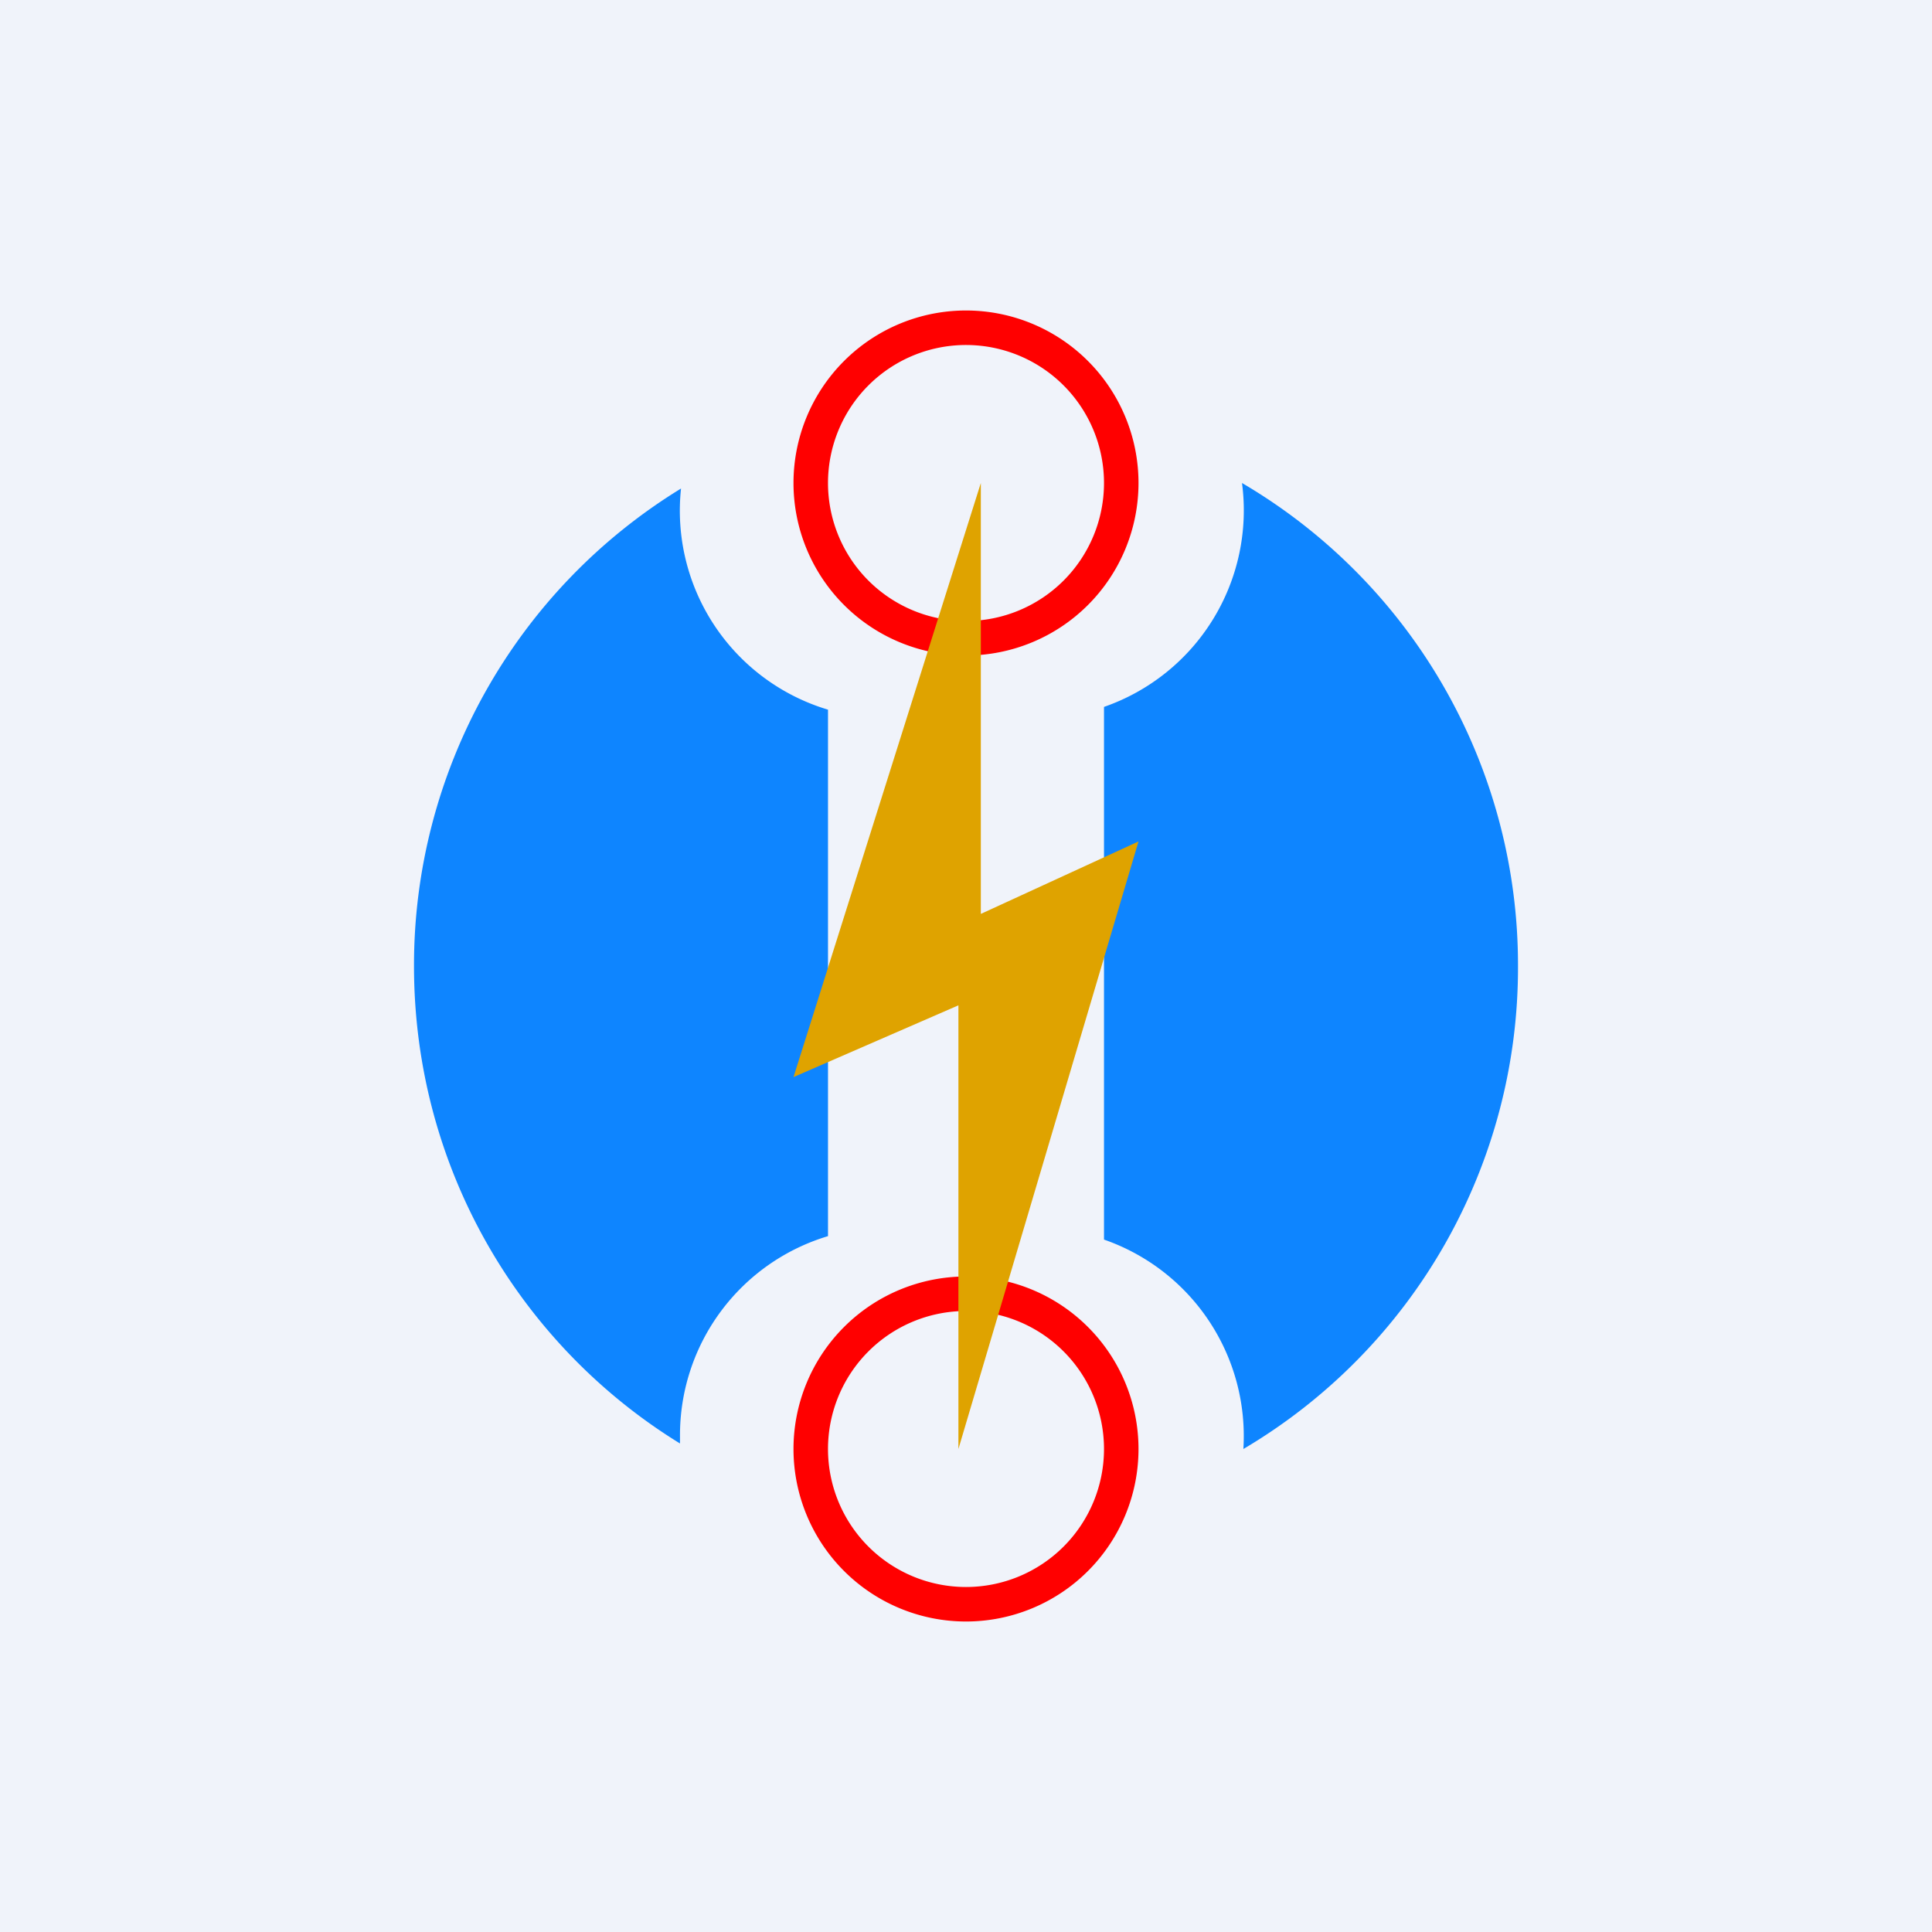 ﻿<?xml version="1.0" standalone="no"?>
<!DOCTYPE svg PUBLIC "-//W3C//DTD SVG 1.1//EN" 
"http://www.w3.org/Graphics/SVG/1.1/DTD/svg11.dtd">
<svg width="56" height="56" viewBox="0 0 56 56" xmlns="http://www.w3.org/2000/svg"><path fill="#F0F3FA" d="M0 0h56v56H0z"/><path d="M24 20.57a6.02 6.02 0 0 1-4.26-6.41A16.2 16.2 0 0 0 12 28c0 5.87 3.09 11 7.71 13.84v-.21a6.02 6.02 0 0 1 4.29-5.8V20.58Zm8 15.36A6.03 6.03 0 0 1 36.04 42 16.2 16.2 0 0 0 44 28.01 16.2 16.2 0 0 0 36 14a6.03 6.03 0 0 1-4 6.49v15.44Z" fill="#0E85FF"/><path fill-rule="evenodd" d="M28 19a5 5 0 1 0 0-10 5 5 0 0 0 0 10Zm0-1a4 4 0 1 0 0-8 4 4 0 0 0 0 8ZM28 47a5 5 0 1 0 0-10 5 5 0 0 0 0 10Zm0-1a4 4 0 1 0 0-8 4 4 0 0 0 0 8Z" fill="red"/><path d="M23 31.22 28.43 14v12.49l4.57-2.1L27.78 42V29.14L23 31.22Z" fill="#DFA300"/></svg>